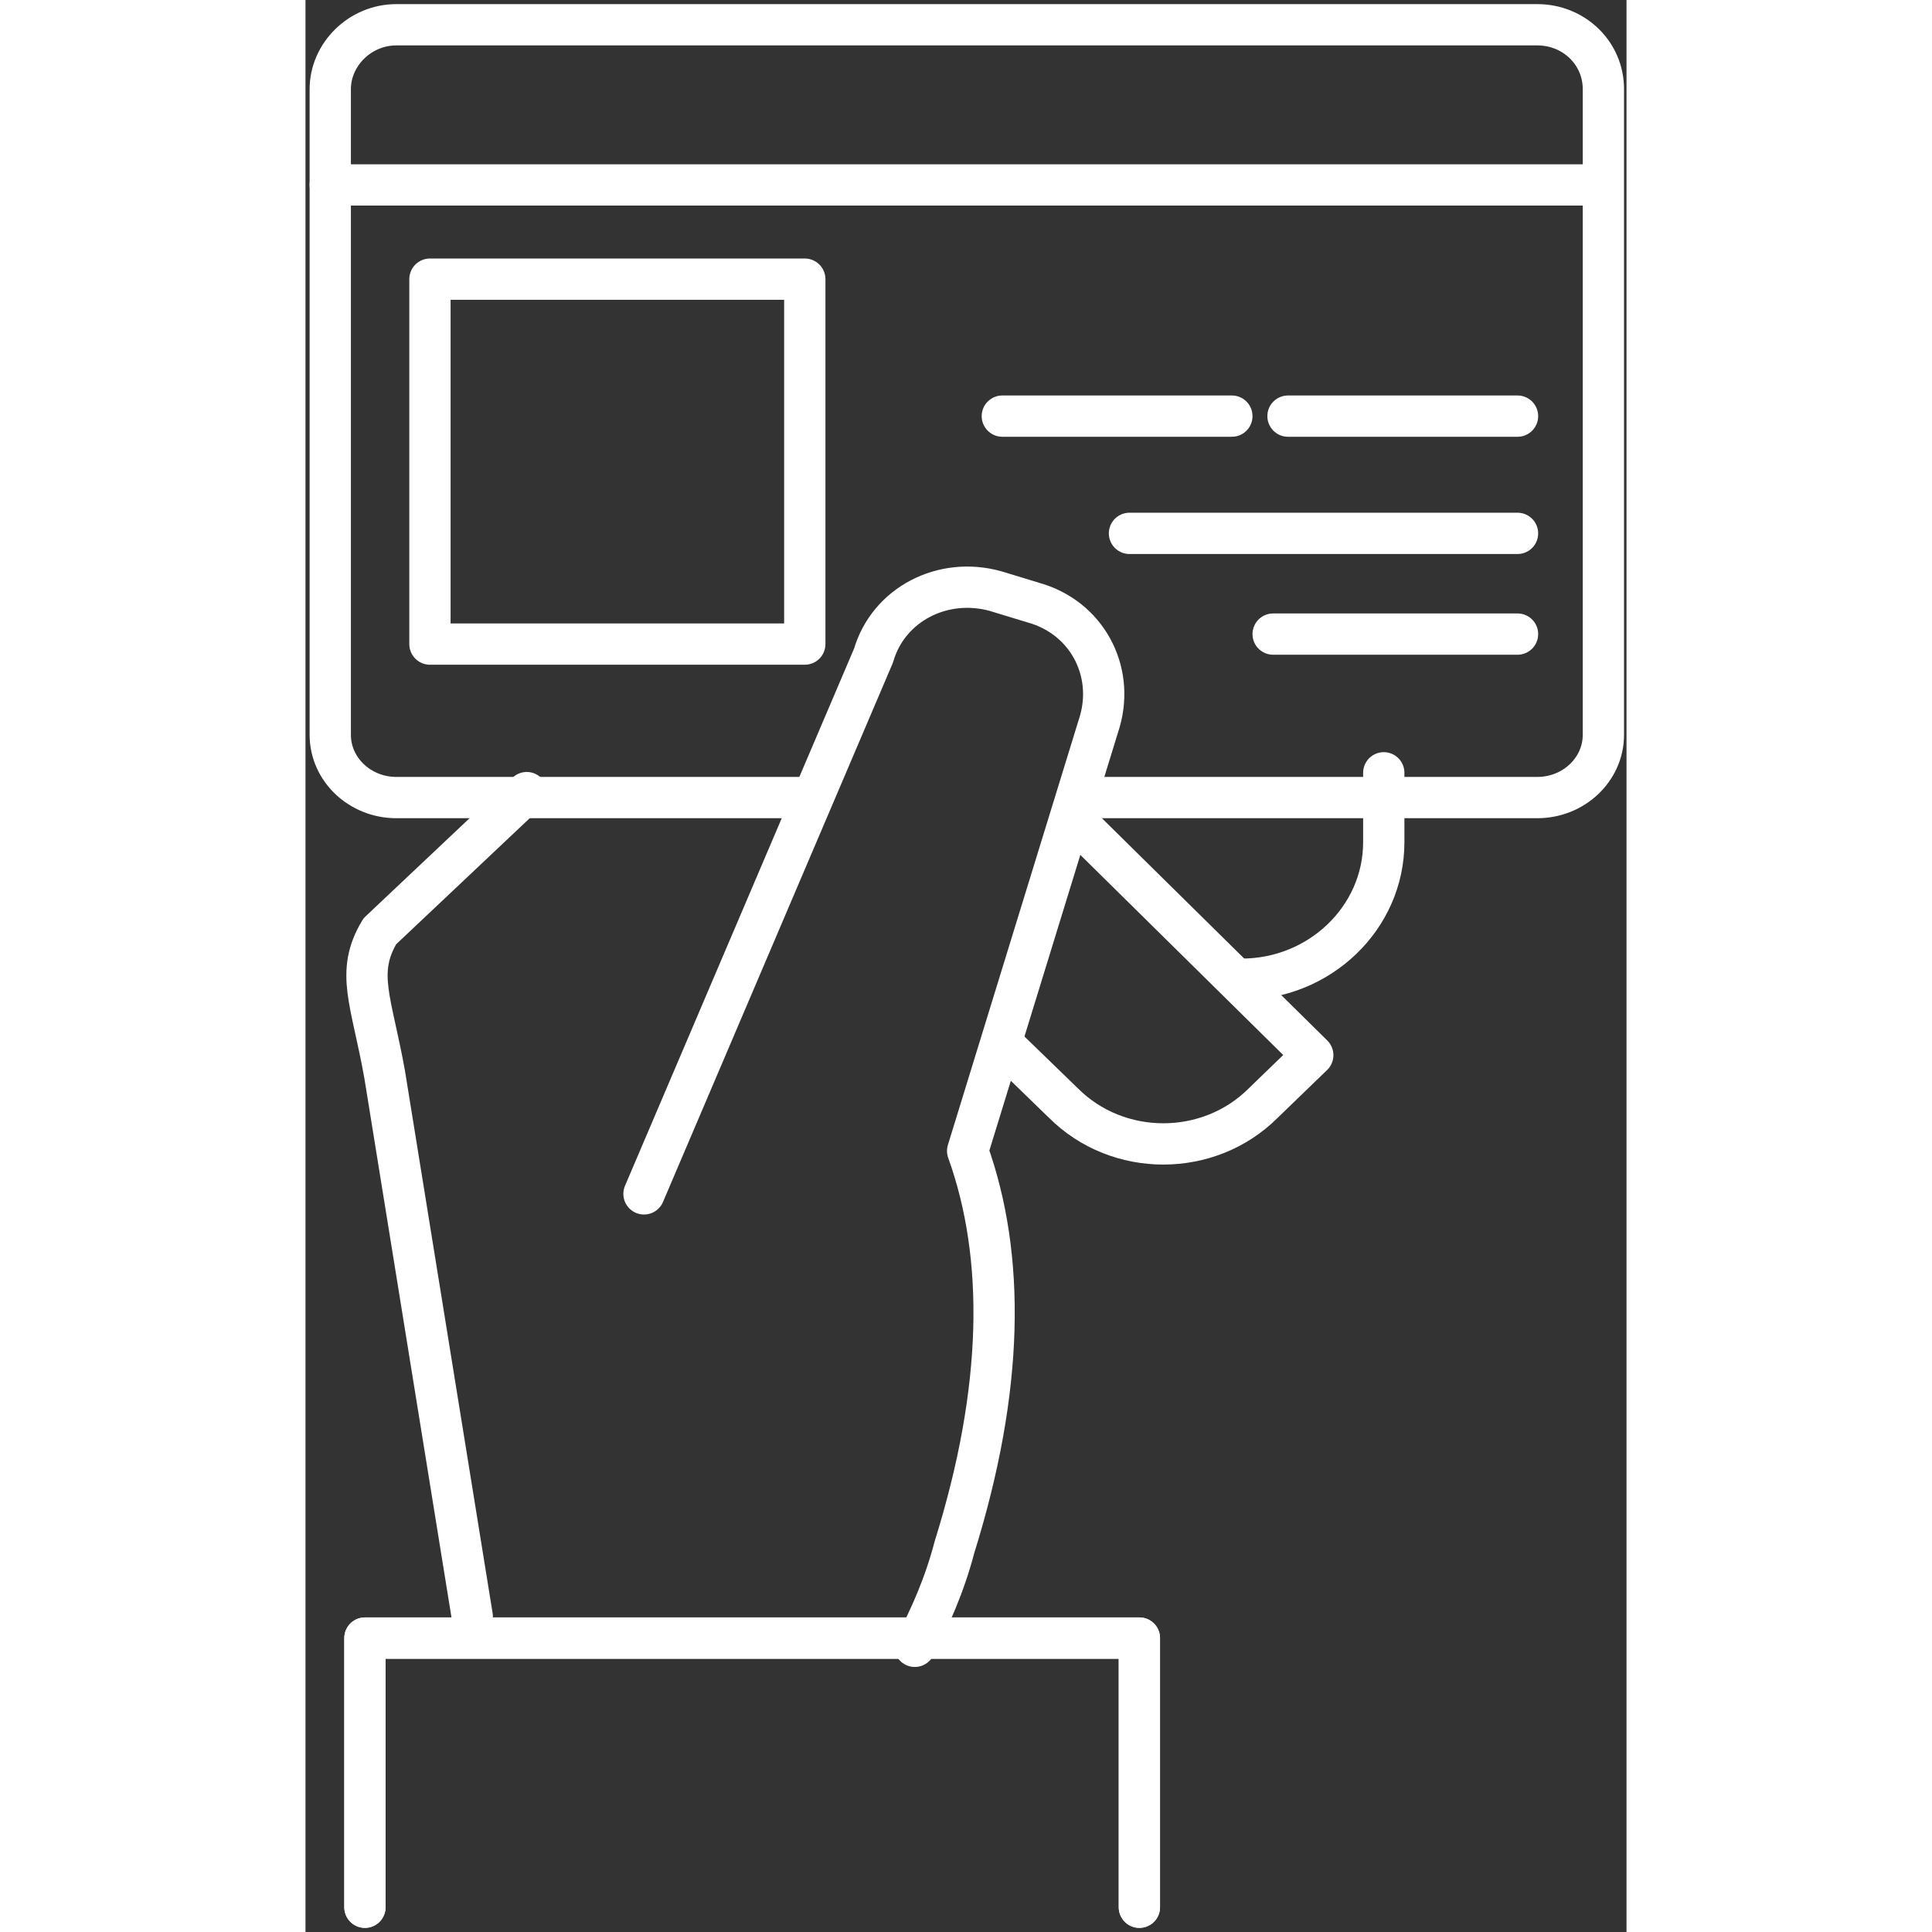 <?xml version="1.0" encoding="utf-8"?>
<!-- Generator: Adobe Illustrator 21.1.0, SVG Export Plug-In . SVG Version: 6.00 Build 0)  -->
<svg version="1.1" id="Layer_1" xmlns="http://www.w3.org/2000/svg" xmlns:xlink="http://www.w3.org/1999/xlink" x="0px" y="0px"
	 width="120px" height="120px" viewBox="0 0 80 117" style="enable-background:new 0 0 80 117;" xml:space="preserve">
<rect x="0" y="0" width="80" height="117" fill="#333333" stroke="none"/>
<style type="text/css">
	.st0{fill:none;stroke:#FFFFFF;stroke-width:2.5;stroke-linecap:round;stroke-linejoin:round;stroke-miterlimit:10;}
</style>
<g>
	<path class="st0" d="M42.6,63.6l3.3,3.2c3.3,3.3,8.8,3.3,12.1,0l3-2.9L46.4,49.5"/>
	<path class="st0" d="M56.7,59.3c4.7,0,8.6-3.7,8.6-8.3v-4.2"/>
	<path class="st0" d="M13.4,48l-8.9,8.4c-1.5,2.5-0.5,4.2,0.3,8.7l5.3,32.8"/>
	<g>
		<path class="st0" d="M30.3,48.3H5.5c-2.2,0-4-1.7-4-3.8V5.4c0-2.1,1.8-3.9,4-3.9h69.1c2.2,0,4,1.7,4,3.9v39.1c0,2.1-1.8,3.8-4,3.8
			H46.9"/>
		<line class="st0" x1="73.4" y1="25.2" x2="59.5" y2="25.2"/>
		<line class="st0" x1="73.4" y1="38.4" x2="58.6" y2="38.4"/>
		<line class="st0" x1="73.4" y1="32.3" x2="49.9" y2="32.3"/>
		<line class="st0" x1="56.1" y1="25.2" x2="42.2" y2="25.2"/>
		<line class="st0" x1="78.5" y1="11.2" x2="1.5" y2="11.2"/>
		
			<rect x="7.5" y="16.9" transform="matrix(-1 -4.384594e-11 4.384594e-11 -1 37.737 55.905)" class="st0" width="22.7" height="22.1"/>
	</g>
	<path class="st0" d="M36.9,99.7c0.9-1.7,1.8-3.7,2.4-6c3-9.6,3.1-17.6,0.8-24l8-26c0.9-3.1-0.8-6.3-4-7.2l-2.3-0.7
		c-3.2-0.9-6.5,0.8-7.4,3.9L20.5,72.3"/>
	<g>
		<polyline class="st0" points="3.6,115.5 3.6,99.2 50.5,99.2 50.5,115.5 		"/>
		<polyline class="st0" points="3.6,115.5 3.6,99.2 50.5,99.2 50.5,115.5 		"/>
	</g>
</g>
</svg>
